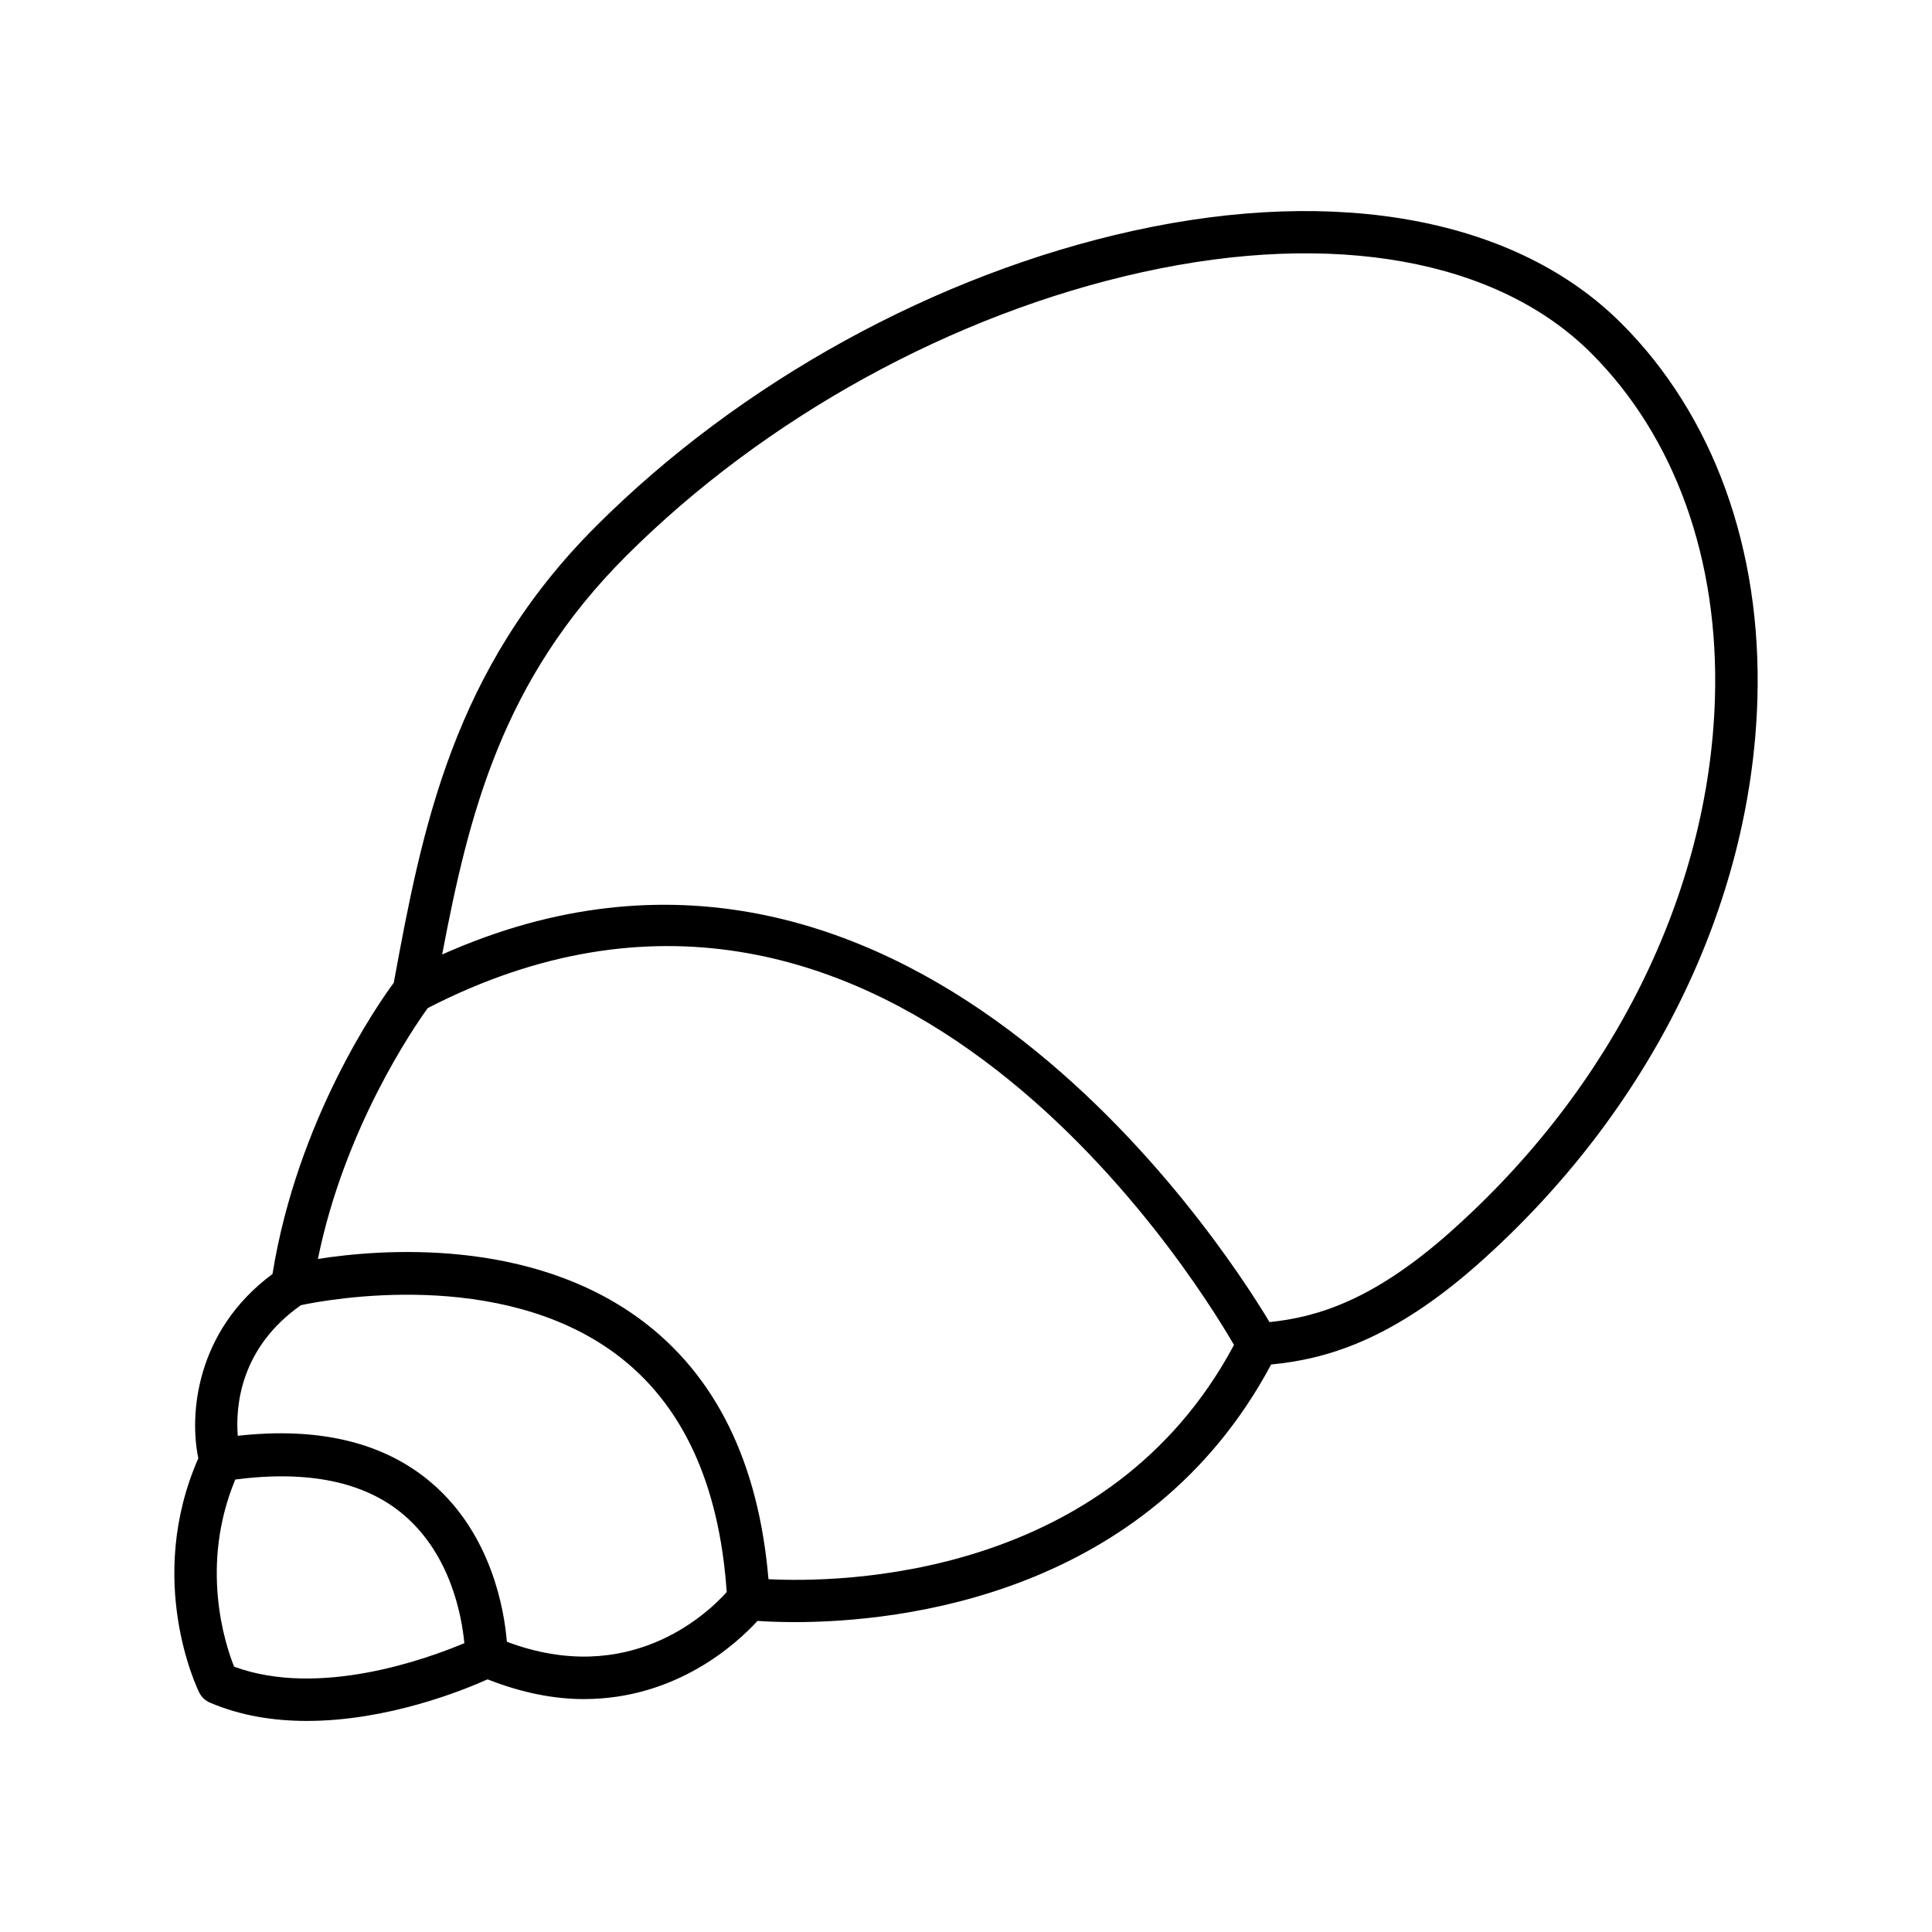<?xml version="1.0" encoding="UTF-8"?>
<!-- Uploaded to: SVG Repo, www.svgrepo.com, Generator: SVG Repo Mixer Tools -->
<svg fill="#000000" width="800px" height="800px" version="1.1" viewBox="144 144 512 512" xmlns="http://www.w3.org/2000/svg">
 <path d="m573.65 229.67c-27.59-27.598-74.715-36.523-129.3-24.52-52.246 11.504-104.16 40.062-142.43 78.336-37.969 37.953-46.047 80.113-53.57 120.96-3.961 5.344-25.492 36.062-32.137 77.172-20.484 15.199-22.055 37.426-19.656 48.84-14.137 32.223-0.359 60.871 0.25 62.094 0.598 1.191 1.59 2.133 2.812 2.652 8.246 3.539 17.094 4.859 25.727 4.859 21.441 0 41.426-8.129 47.867-11.02 9.277 3.66 17.824 5.231 25.516 5.231 24.656 0 40.645-14.859 46.02-20.719 2.231 0.156 5.527 0.32 9.883 0.32 27.836 0 93.516-7 126.23-68.273 14.266-1.375 31.844-6.191 55.023-26.785 45.309-40.246 72.227-94.75 73.844-149.52 1.172-39.816-11.637-75.203-36.074-99.633zm-367.61 356.01c-2.481-6.16-9.129-26.871 0.312-49.594 19.172-2.488 34.316 0.527 44.707 9.422 12.477 10.676 15.332 26.965 16 33.945-9.699 4.09-38.426 14.578-61.02 6.227zm72.285-6.602c-0.691-8.398-4.031-28.406-19.871-42.023-12.547-10.793-29.832-14.961-51.445-12.555-0.613-7.809 0.629-23.312 16.742-34.617 7.336-1.551 52.715-9.914 83.445 12.93 17.586 13.07 27.422 34.328 29.387 63.102-5.164 5.762-25.812 25.383-58.258 13.164zm69.328-16.578c-2.621-30.922-13.98-54.035-33.801-68.742-29.371-21.777-68.668-18.781-85.602-16.125 7.035-34.609 25.293-61.207 29.113-66.488 119.7-61.59 201.5 68.359 213.66 89.277-33.281 62.297-104.64 63.039-123.37 62.078zm180.76-92.074c-20.422 18.141-35.207 22.609-47.973 23.945-13.309-22.16-97.707-151.69-219.26-97.426 7.086-37.367 15.93-72.781 48.668-105.52 36.797-36.797 86.699-64.246 136.9-75.305 50.766-11.195 94.117-3.34 118.95 21.488 22.223 22.223 33.863 54.672 32.781 91.363-1.531 51.695-27.07 103.25-70.074 141.45z"/>
</svg>